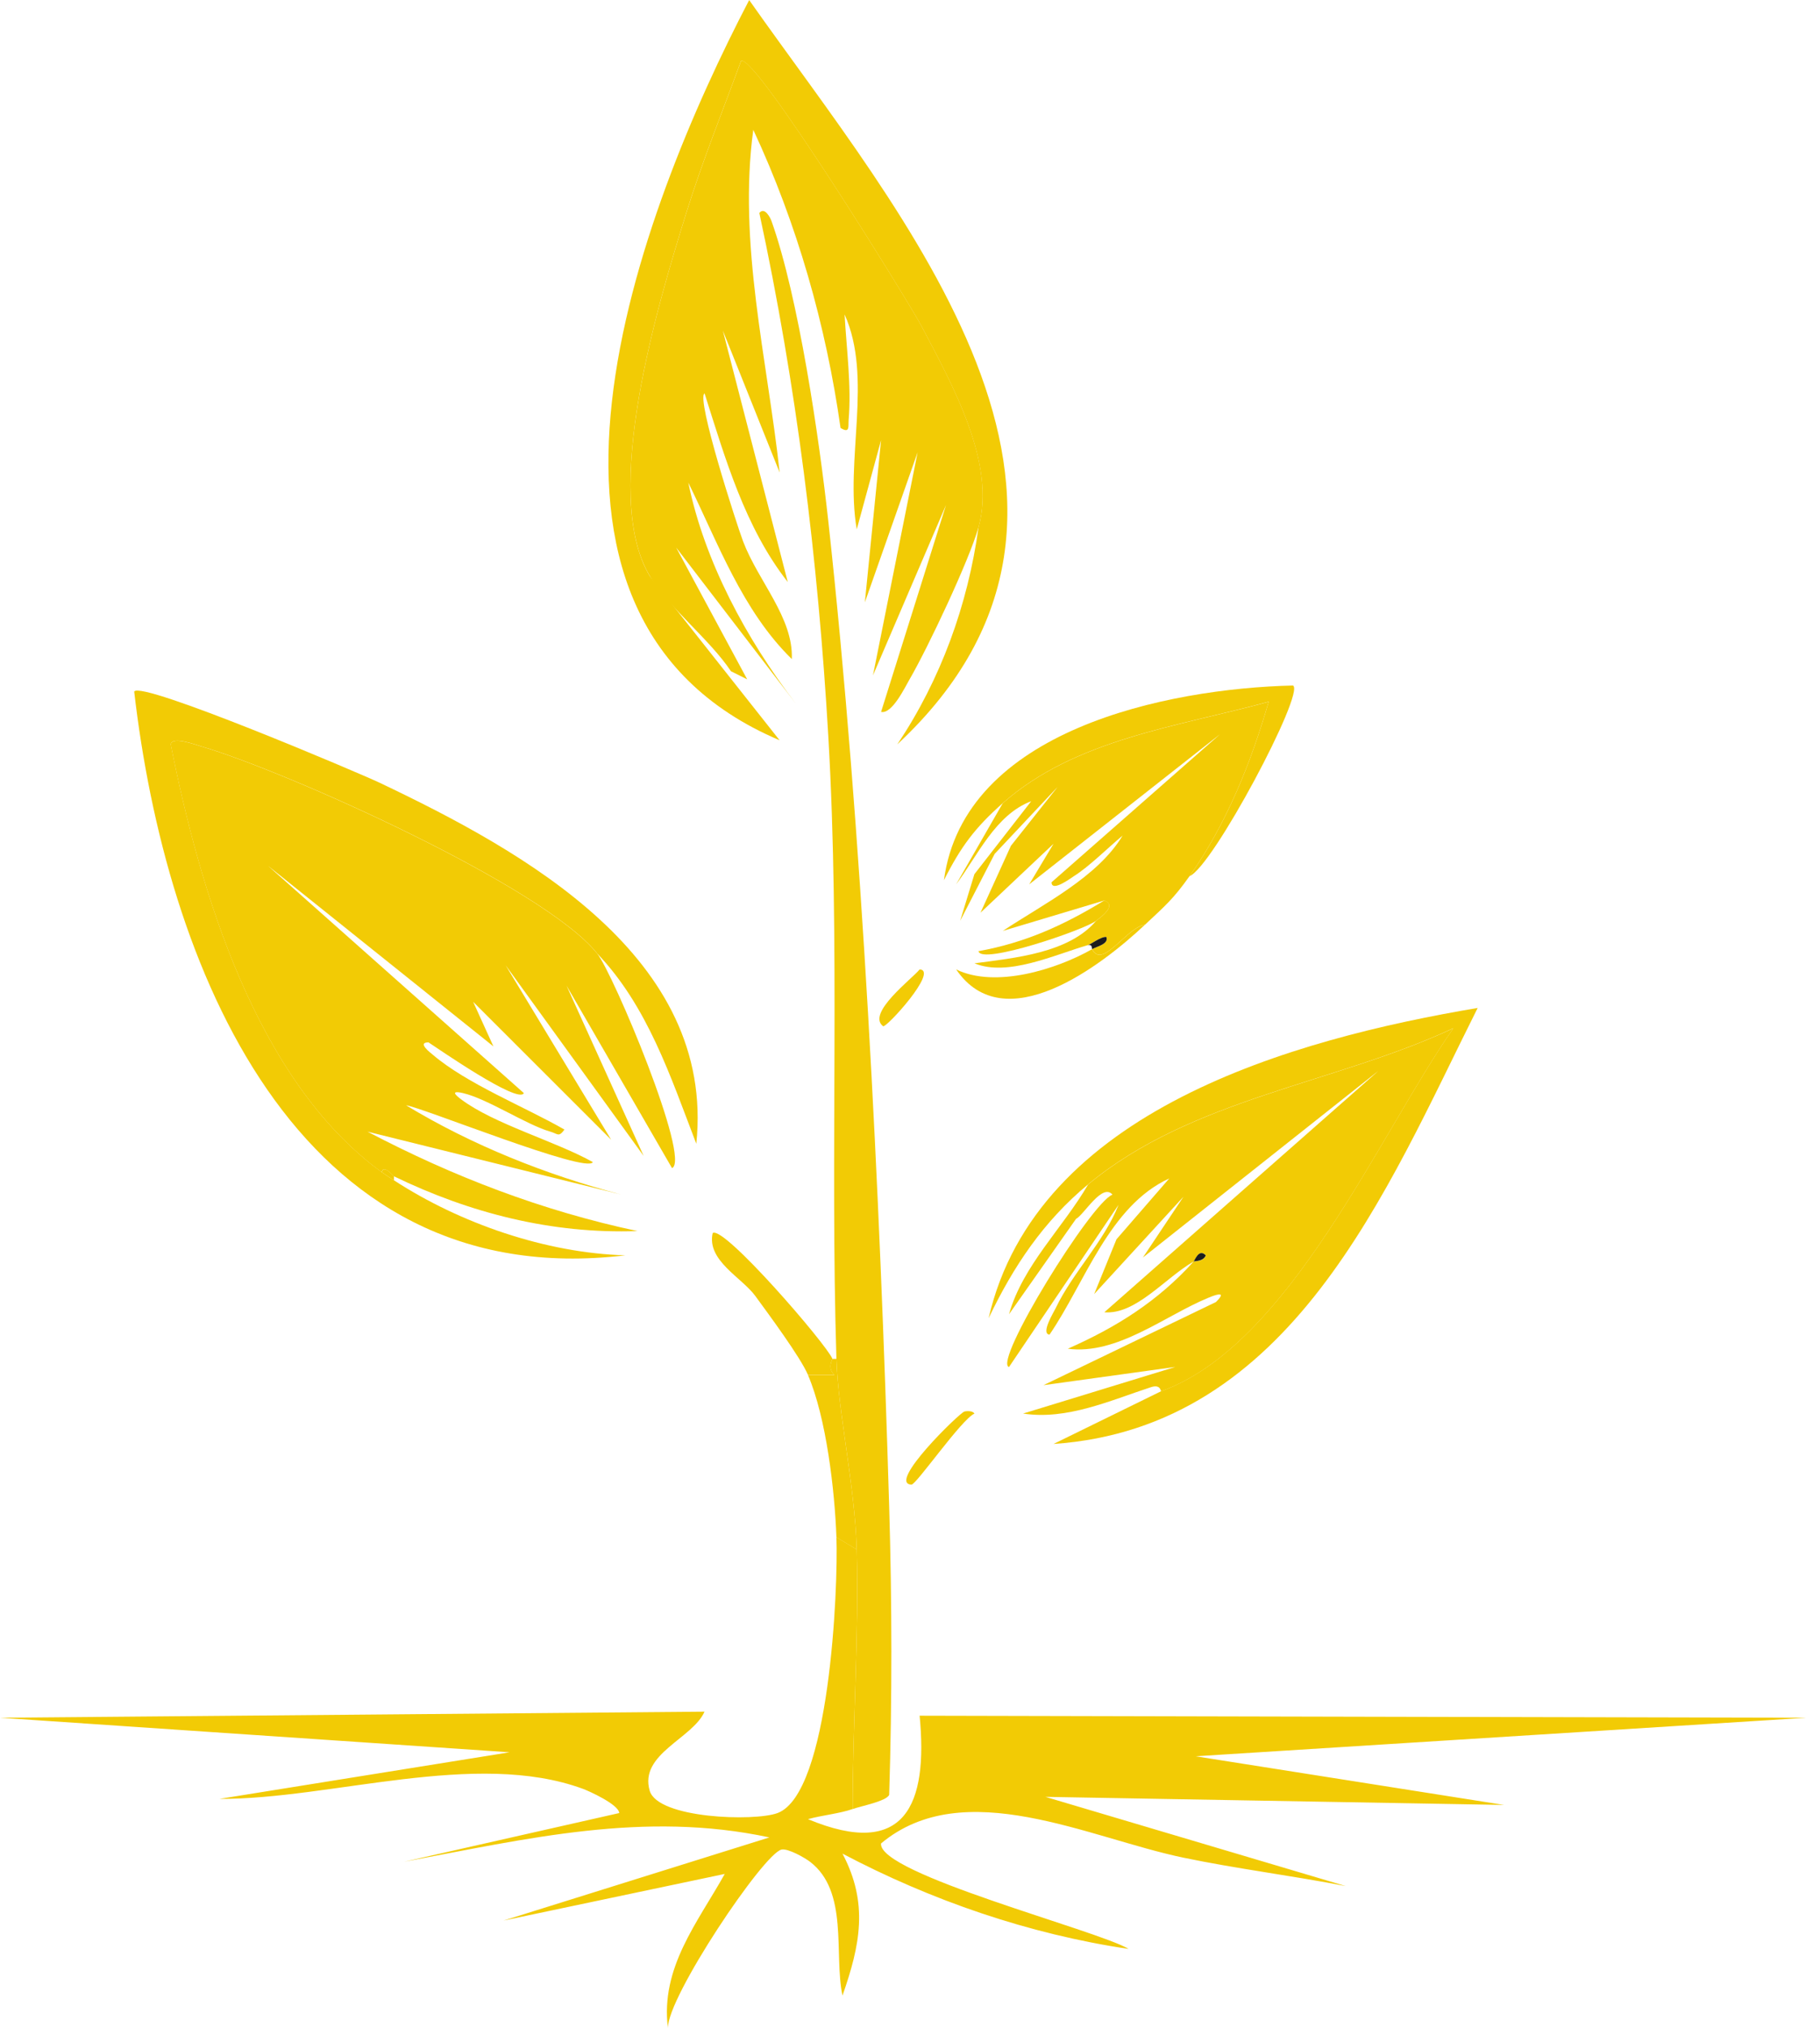 <svg xmlns="http://www.w3.org/2000/svg" width="132" height="147" viewBox="0 0 132 147" fill="none"><g clip-path="url(#clip0_2073_1976)"><path d="M43.295 69.089C44.494 70.588 50.127 84.04 48.741 84.67L41.087 71.438L46.682 83.785L36.673 69.966L44.326 82.61L34.316 72.613L35.787 75.847L19.449 62.765L37.994 79.231C37.608 80.07 31.666 75.931 31.078 75.554C30.211 75.55 31.25 76.332 31.372 76.435C33.862 78.567 38.059 80.222 40.938 81.874C40.515 82.461 40.453 82.175 39.907 82.023C38.185 81.531 35.347 79.639 33.579 79.231C32.598 79.006 33.094 79.418 33.43 79.673C35.81 81.47 40.312 82.728 42.997 84.231C42.6 85.12 30.558 80.245 29.455 80.116C34.244 83.014 39.609 85.15 45.055 86.584L26.655 82.026C32.88 85.291 39.331 87.763 46.232 89.231C40.03 89.449 34.099 87.938 28.569 85.261C28.527 85.242 27.805 84.365 27.686 84.967C18.551 78.327 14.473 64.497 12.38 53.951C12.479 53.348 14.182 53.981 14.587 54.099C20.824 55.923 39.445 64.291 43.291 69.093L43.295 69.089Z" fill="#F2CB05"></path><path d="M62.134 112.307C62.302 118.589 61.84 124.848 61.84 131.122C60.931 131.45 59.56 131.583 58.601 131.858C65.659 134.795 67.32 130.805 66.698 124.359L131.018 124.508L86.713 127.3L109.085 130.828L75.821 130.241L97.605 136.709C93.71 135.95 89.711 135.458 85.831 134.65C78.957 133.22 69.906 128.601 63.898 133.62C63.681 135.828 79.629 139.917 81.855 141.264C74.63 140.192 67.53 137.747 61.103 134.356C63.001 137.953 62.394 140.958 61.103 144.647C60.465 141.634 61.573 137.102 58.746 134.944C58.372 134.657 57.154 133.963 56.684 134.062C55.386 134.333 48.389 144.765 48.443 147C47.885 142.618 50.601 139.345 52.564 135.828L36.52 139.208L55.802 133.181C46.694 131.232 38.227 133.281 29.309 134.944L44.91 131.415C44.88 130.794 42.707 129.814 42.26 129.653C34.488 126.808 24.016 130.42 15.912 130.389L36.959 127.01L0.021 124.508L51.097 124.066C50.238 126.019 46.339 127.128 47.121 129.798C47.717 131.824 54.74 132.037 56.394 131.415C60.182 129.993 60.797 115.11 60.664 111.422L62.134 112.303V112.307Z" fill="#F2CB05"></path><path d="M70.968 38.221C70.288 40.628 67.301 46.948 65.965 49.248C65.632 49.816 64.701 51.777 63.902 51.601L68.611 36.608L63.314 48.954L66.553 32.782L62.726 43.66L63.902 31.901L62.138 38.37C61.267 33.312 63.322 27.404 61.256 22.789C61.393 25.284 61.76 27.95 61.55 30.433C61.512 30.902 61.664 31.447 60.962 31.02C59.911 23.579 57.8 16.191 54.634 9.409C53.515 17.678 55.653 26.043 56.547 34.251L52.426 23.96L57.135 42.188C54.015 38.21 52.594 33.198 51.101 28.518C50.459 28.827 53.457 38.095 53.897 39.247C55.016 42.173 57.544 44.77 57.429 47.772C53.836 44.263 52.06 39.324 49.921 34.983C51.101 40.704 54.118 46.303 57.723 51.006L49.039 39.686L54.191 49.24L53.014 48.653C51.479 46.349 48.519 44.065 47.126 41.745C43.543 35.776 47.721 22.03 49.776 15.432C50.929 11.725 52.411 8.055 53.752 4.405C54.844 3.986 65.911 21.882 66.851 23.663C69.07 27.877 72.274 33.595 70.971 38.217L70.968 38.221Z" fill="#F2CB05"></path><path d="M84.212 100.841C84.174 100.857 84.197 100.311 83.475 100.548C80.5 101.517 77.395 102.943 74.202 102.459L85.243 99.079L75.677 100.403L88.188 94.376C89.15 93.431 87.901 93.957 87.6 94.083C84.495 95.364 81.016 98.233 77.445 97.76C80.985 96.196 83.975 94.316 86.572 91.44C86.607 91.401 87.29 91.459 87.454 90.997C86.946 90.452 86.649 91.394 86.572 91.44C84.514 92.614 82.379 95.311 80.095 95.117L99.966 77.625L82.891 91.15L85.835 86.741L79.358 93.797L80.977 89.826L84.804 85.417C80.45 87.404 78.701 92.962 76.12 96.737C75.451 96.68 76.444 95.075 76.562 94.827C77.792 92.241 80.068 90.017 81.126 87.328L73.179 99.087C72.006 98.717 79.167 87.133 80.687 86.592C79.946 85.719 78.625 88.045 78.037 88.354L73.179 95.261C74.183 91.714 77.097 88.995 78.919 85.852C86.419 79.631 96.822 78.544 105.411 74.532C100.011 82.248 93.538 97.493 84.216 100.845L84.212 100.841Z" fill="#F2CB05"></path><path d="M70.968 38.221C72.27 33.602 69.066 27.885 66.847 23.667C65.907 21.886 54.84 3.99 53.748 4.409C52.411 8.055 50.925 11.725 49.772 15.436C47.718 22.034 43.543 35.776 47.122 41.749L56.543 53.657C34.981 44.518 46.411 15.195 54.336 0.004C65.266 15.531 83.746 36.562 65.079 53.955C68.23 49.252 70.2 43.828 70.968 38.225V38.221Z" fill="#F2CB05"></path><path d="M43.295 69.089C39.453 64.287 20.828 55.915 14.591 54.096C14.186 53.977 12.483 53.344 12.384 53.947C14.477 64.497 18.555 78.323 27.69 84.963C27.996 85.185 28.263 85.349 28.573 85.551C33.373 88.678 39.598 90.826 45.353 90.99C21.328 93.862 11.99 69.699 9.733 50.125C10.226 49.313 26.064 56.037 27.541 56.739C38.009 61.716 51.907 69.39 50.501 82.904C48.634 78.041 46.969 72.918 43.287 69.085L43.295 69.089Z" fill="#F2CB05"></path><path d="M61.84 131.126C61.84 124.851 62.302 118.589 62.134 112.31C62.011 107.753 60.782 102.363 60.663 98.492C60.201 83.487 60.946 68.387 60.075 53.363C59.334 40.617 57.765 27.9 55.072 15.436C55.462 14.963 55.874 15.794 55.955 16.023C57.921 21.534 59.422 31.817 60.075 37.779C62.542 60.305 63.818 86.493 64.49 109.221C64.696 116.17 64.708 123.146 64.49 130.096C64.295 130.557 62.443 130.908 61.84 131.126Z" fill="#F2CB05"></path><path d="M86.274 63.505C85.091 65.176 84.48 65.679 83.036 67.033C81.764 67.159 79.95 70.298 79.209 68.795C79.541 68.608 80.439 68.425 80.24 67.914C79.859 67.872 79.118 68.444 78.915 68.501C76.456 69.211 73.084 70.813 70.674 69.825C73.611 69.432 77.529 69.081 79.503 66.739C79.87 66.457 81.027 65.626 80.091 65.271L72.732 67.475C75.658 65.534 79.606 63.585 81.417 60.568C80.366 61.438 78.999 62.811 77.884 63.509C77.705 63.623 76.269 64.703 76.265 63.951L88.482 53.222L74.645 64.1L76.41 61.159L71.113 66.156L73.32 61.304L76.704 57.04L72.14 61.892L69.639 66.743L70.67 63.364L74.791 58.074C72.182 59.062 70.895 62.044 69.345 64.1L72.728 58.219C77.987 53.569 85.446 52.669 92.011 50.869C90.735 55.282 88.933 59.756 86.271 63.513L86.274 63.505Z" fill="#F2CB05"></path><path d="M84.211 100.841C93.534 97.489 100.007 82.244 105.407 74.528C96.818 78.537 86.415 79.624 78.914 85.848C75.672 88.537 73.507 91.775 71.7 95.551C75.175 80.501 93.747 75.321 107.171 73.059C100.503 86.371 93.66 103.481 76.409 104.663L84.211 100.841Z" fill="#F2CB05"></path><path d="M86.274 63.505C88.936 59.752 90.738 55.274 92.014 50.861C85.449 52.661 77.99 53.562 72.732 58.211C70.715 59.992 69.688 61.369 68.462 63.799C69.906 52.925 84.612 49.908 93.778 49.687C94.687 50.175 87.92 62.899 86.27 63.505H86.274Z" fill="#F2CB05"></path><path d="M60.664 98.492C60.782 102.363 62.012 107.753 62.134 112.311L60.664 111.429C60.542 108.043 59.931 102.768 58.602 99.671H60.515C59.965 99.118 60.389 98.549 60.366 98.496H60.66L60.664 98.492Z" fill="#F2CB05"></path><path d="M60.37 98.492C60.393 98.545 59.965 99.114 60.519 99.667H58.606C58.04 98.347 55.741 95.254 54.779 93.934C53.805 92.599 51.239 91.363 51.689 89.376C52.491 88.796 59.946 97.439 60.374 98.492H60.37Z" fill="#F2CB05"></path><path d="M83.035 67.033C79.858 70.02 72.838 75.394 69.348 70.267C72.193 71.652 76.615 70.267 79.208 68.799C79.949 70.298 81.763 67.163 83.035 67.037V67.033Z" fill="#F2CB05"></path><path d="M79.503 66.739C78.659 67.395 71.124 69.97 70.968 68.944C74.371 68.33 77.166 67.056 80.095 65.267C81.031 65.622 79.87 66.453 79.507 66.736L79.503 66.739Z" fill="#F2CB05"></path><path d="M69.936 102.314C70.135 102.264 70.559 102.253 70.674 102.463C69.746 102.859 66.454 107.615 66.11 107.608C64.288 107.558 69.6 102.401 69.936 102.318V102.314Z" fill="#F2CB05"></path><path d="M66.698 70.267C68.111 70.325 64.261 74.543 64.047 74.383C62.818 73.445 66.186 70.92 66.698 70.267Z" fill="#F2CB05"></path><path d="M79.209 68.795C79.159 68.692 79.243 68.456 78.915 68.502C79.117 68.444 79.858 67.872 80.24 67.914C80.439 68.425 79.541 68.608 79.209 68.795Z" fill="#1D1D1D"></path><path d="M28.576 85.261V85.555C28.267 85.352 28 85.188 27.694 84.967C27.813 84.365 28.535 85.242 28.576 85.261Z" fill="#F2CB05"></path><path d="M86.568 91.436C86.645 91.394 86.943 90.452 87.451 90.993C87.286 91.451 86.599 91.398 86.568 91.436Z" fill="#1D1D1D"></path></g><defs><clipPath id="clip0_2073_1976"><rect width="131" height="147" fill="white" transform="translate(0.021)"></rect></clipPath></defs></svg>